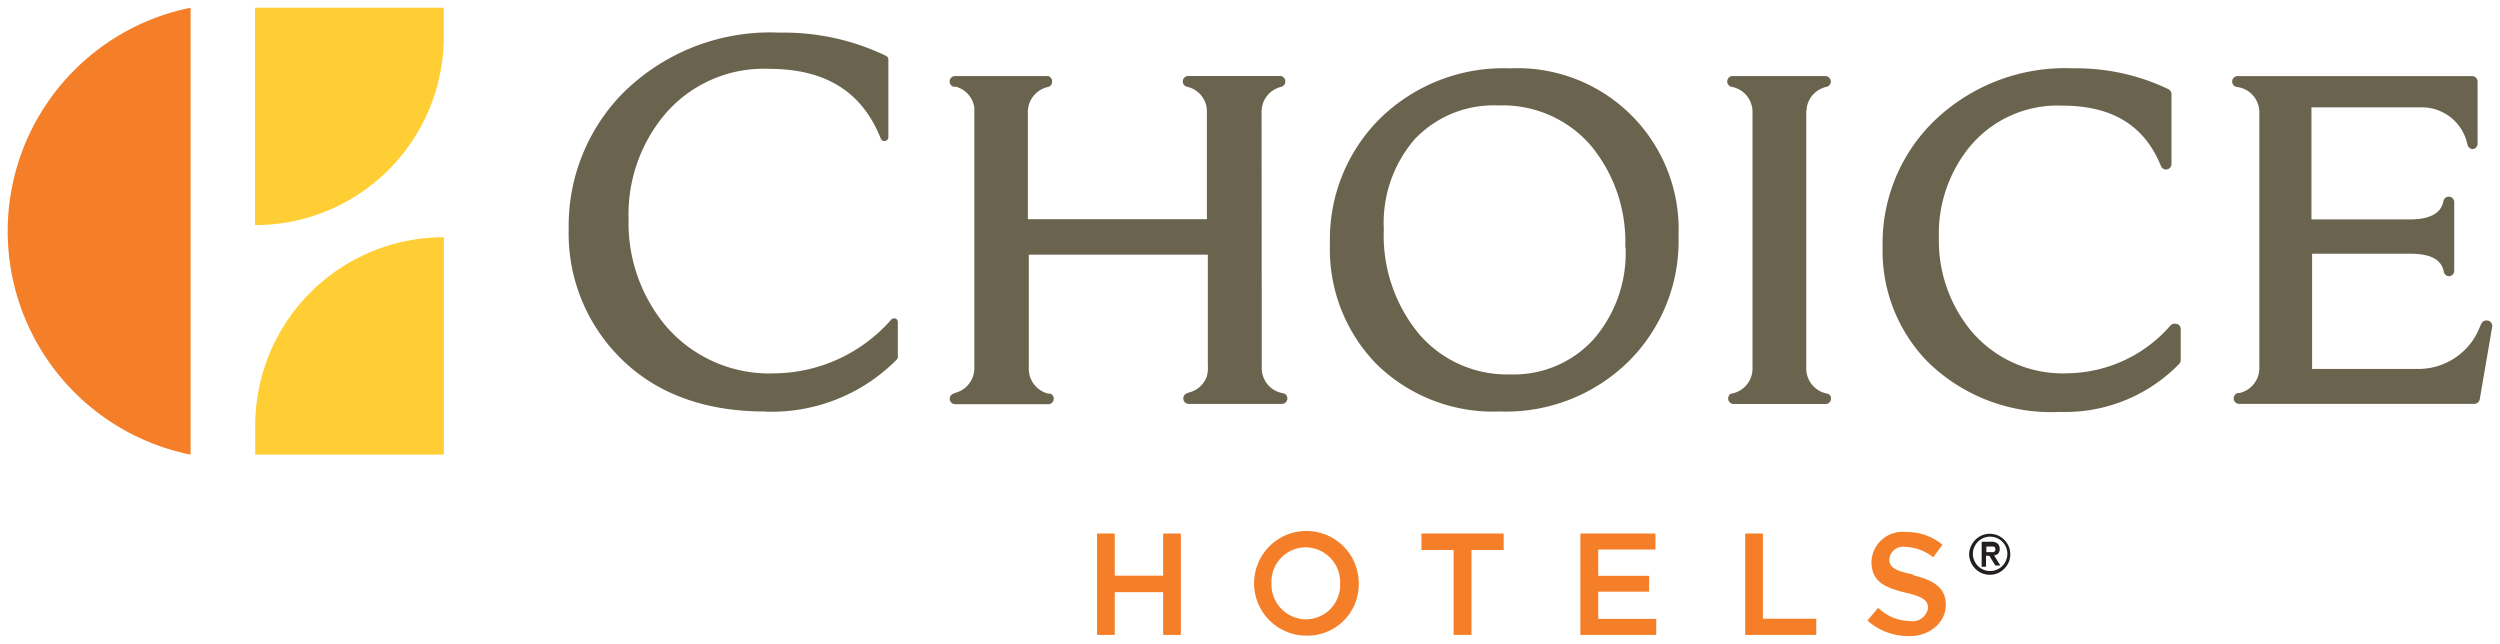 <?xml version="1.0" encoding="UTF-8" standalone="no"?>
<!-- Created with Inkscape (http://www.inkscape.org/) -->

<svg
   xmlns:dc="http://purl.org/dc/elements/1.1/"
   xmlns:cc="http://creativecommons.org/ns#"
   xmlns:rdf="http://www.w3.org/1999/02/22-rdf-syntax-ns#"
   xmlns:svg="http://www.w3.org/2000/svg"
   xmlns="http://www.w3.org/2000/svg"
   xmlns:sodipodi="http://sodipodi.sourceforge.net/DTD/sodipodi-0.dtd"
   xmlns:inkscape="http://www.inkscape.org/namespaces/inkscape"
   width="161.021"
   height="41.471"
   viewBox="0 0 42.603 10.972"
   version="1.1"
   id="svg2002"
   inkscape:version="0.92.0 r15299"
   sodipodi:docname="choice hotels.svg">
  <defs
     id="defs1996">
    <style
       id="style2004">.cls-1{fill:none;}.cls-2{clip-path:url(#clip-path);}.cls-3{fill:#ffce34;}.cls-4{fill:#f57f29;}.cls-5{fill:#6a634d;}.cls-6{fill:#231f20;}</style>
    <clipPath
       transform="translate(0 0)"
       id="clip-path">
      <rect
         id="rect2006"
         height="40.44"
         width="159.98"
         class="cls-1"
         x="0"
         y="0"
         style="fill:none" />
    </clipPath>
  </defs>
  <sodipodi:namedview
     id="base"
     pagecolor="#ffffff"
     bordercolor="#666666"
     borderopacity="1.0"
     inkscape:pageopacity="0.0"
     inkscape:pageshadow="2"
     inkscape:zoom="5.6069511"
     inkscape:cx="80.006515"
     inkscape:cy="20.250685"
     inkscape:document-units="mm"
     inkscape:current-layer="layer1"
     showgrid="false"
     fit-margin-top="0"
     fit-margin-left="0"
     fit-margin-right="0"
     fit-margin-bottom="0"
     units="px"
     inkscape:window-width="1280"
     inkscape:window-height="744"
     inkscape:window-x="-4"
     inkscape:window-y="-4"
     inkscape:window-maximized="1" />
  <g
     inkscape:label="Layer 1"
     inkscape:groupmode="layer"
     id="layer1"
     transform="translate(31.752,-317.844)">
    <g
       id="g2104"
       transform="translate(0.132,-0.132)">
      <path
         id="path2013"
         d="m -27.538,318.108 v 3.704 0 a 3.215,3.215 0 0 0 3.217,-3.207 v -0.497 z"
         class="cls-3"
         inkscape:connector-curvature="0"
         style="fill:#ffce34;stroke-width:0.265" />
      <path
         id="path2015"
         d="m -24.32,325.723 v -3.704 0 a 3.212,3.212 0 0 0 -3.215,3.207 v 0.497 z"
         class="cls-3"
         inkscape:connector-curvature="0"
         style="fill:#ffce34;stroke-width:0.265" />
      <path
         id="path2017"
         d="m -28.636,325.723 a 3.884,3.884 0 0 1 0,-7.615 z"
         class="cls-4"
         inkscape:connector-curvature="0"
         style="fill:#f57f29;stroke-width:0.265" />
      <path
         id="path2019"
         d="m -18.849,324.988 c -1.058,0 -1.908,-0.325 -2.516,-0.966 a 2.992,2.992 0 0 1 -0.828,-2.146 3.231,3.231 0 0 1 0.897,-2.286 3.556,3.556 0 0 1 2.696,-1.058 4.014,4.014 0 0 1 1.818,0.397 0.069,0.069 0 0 1 0.037,0.061 v 1.323 a 0.069,0.069 0 0 1 -0.056,0.066 h -0.013 a 0.066,0.066 0 0 1 -0.061,-0.042 c -0.32,-0.804 -0.945,-1.188 -1.908,-1.188 a 2.209,2.209 0 0 0 -1.786,0.794 2.646,2.646 0 0 0 -0.603,1.765 2.733,2.733 0 0 0 0.624,1.81 2.32,2.32 0 0 0 1.868,0.82 2.678,2.678 0 0 0 1.99,-0.923 0.069,0.069 0 0 1 0.04,-0.013 h 0.024 a 0.066,0.066 0 0 1 0.042,0.064 v 0.59 a 0.069,0.069 0 0 1 -0.019,0.048 2.998,2.998 0 0 1 -2.246,0.886"
         class="cls-5"
         inkscape:connector-curvature="0"
         style="fill:#6a634d;stroke-width:0.265" />
      <path
         id="path2021"
         d="m -6.162,319.14 a 3.006,3.006 0 0 0 -2.201,0.852 2.895,2.895 0 0 0 -0.857,2.133 2.797,2.797 0 0 0 0.794,2.056 2.839,2.839 0 0 0 2.103,0.807 2.979,2.979 0 0 0 2.212,-0.873 2.892,2.892 0 0 0 0.831,-2.117 2.746,2.746 0 0 0 -2.881,-2.857 m 1.979,3.051 a 2.246,2.246 0 0 1 -0.548,1.569 1.836,1.836 0 0 1 -1.413,0.595 1.974,1.974 0 0 1 -1.561,-0.691 2.63,2.63 0 0 1 -0.598,-1.783 2.178,2.178 0 0 1 0.529,-1.537 1.852,1.852 0 0 1 1.426,-0.572 1.982,1.982 0 0 1 1.566,0.675 2.564,2.564 0 0 1 0.593,1.741"
         class="cls-5"
         inkscape:connector-curvature="0"
         style="fill:#6a634d;stroke-width:0.265" />
      <path
         id="path2023"
         d="m -1.095,319.855 a 0.323,0.323 0 0 1 0,-0.045 0.434,0.434 0 0 1 0.341,-0.355 v 0 a 0.093,0.093 0 0 0 0.069,-0.098 0.095,0.095 0 0 0 -0.093,-0.085 H -2.349 a 0.093,0.093 0 0 0 -0.019,0.185 v 0 a 0.434,0.434 0 0 1 0.349,0.423 v 4.379 a 0.434,0.434 0 0 1 -0.349,0.423 v 0 a 0.05,0.05 0 0 0 -0.04,0.018 0.101,0.101 0 0 0 -0.026,0.074 0.095,0.095 0 0 0 0.093,0.087 h 1.566 a 0.093,0.093 0 0 0 0.093,-0.093 0.079,0.079 0 0 0 -0.066,-0.085 v 0 a 0.434,0.434 0 0 1 -0.355,-0.423 v -4.384 c 0,0 0,-0.016 0,-0.024"
         class="cls-5"
         inkscape:connector-curvature="0"
         style="fill:#6a634d;stroke-width:0.265" />
      <path
         id="path2025"
         d="m 5.207,323.498 a 0.093,0.093 0 0 0 -0.103,0.024 2.363,2.363 0 0 1 -1.754,0.815 2.04,2.04 0 0 1 -1.643,-0.722 2.416,2.416 0 0 1 -0.55,-1.587 2.342,2.342 0 0 1 0.529,-1.556 1.945,1.945 0 0 1 1.572,-0.696 c 0.852,0 1.402,0.336 1.683,1.029 a 0.093,0.093 0 0 0 0.103,0.058 0.095,0.095 0 0 0 0.077,-0.093 v -1.188 a 0.095,0.095 0 0 0 -0.05,-0.085 3.63,3.63 0 0 0 -1.627,-0.357 3.212,3.212 0 0 0 -2.434,0.963 2.91,2.91 0 0 0 -0.812,2.08 2.707,2.707 0 0 0 0.749,1.939 3,3 0 0 0 2.273,0.873 2.709,2.709 0 0 0 2.032,-0.818 0.093,0.093 0 0 0 0.026,-0.064 v -0.529 a 0.093,0.093 0 0 0 -0.058,-0.087"
         class="cls-5"
         inkscape:connector-curvature="0"
         style="fill:#6a634d;stroke-width:0.265" />
      <path
         id="path2027"
         d="m 10.512,323.44 a 0.095,0.095 0 0 0 -0.111,0.053 l -0.019,0.037 a 1.122,1.122 0 0 1 -1.058,0.733 H 7.517 v -1.963 h 1.675 c 0.349,0 0.529,0.101 0.569,0.304 a 0.093,0.093 0 0 0 0.093,0.079 v 0 a 0.093,0.093 0 0 0 0.085,-0.093 v -1.164 a 0.093,0.093 0 0 0 -0.185,-0.018 c -0.042,0.206 -0.233,0.307 -0.579,0.307 H 7.506 v -1.91 h 1.889 a 0.794,0.794 0 0 1 0.77,0.638 v 0 a 0.098,0.098 0 0 0 0.09,0.074 v 0 a 0.093,0.093 0 0 0 0.082,-0.093 v -1.058 a 0.093,0.093 0 0 0 -0.093,-0.093 H 6.247 a 0.093,0.093 0 0 0 -0.013,0.185 v 0 a 0.434,0.434 0 0 1 0.384,0.426 v 4.368 a 0.434,0.434 0 0 1 -0.339,0.421 h -0.019 a 0.093,0.093 0 0 0 0.013,0.185 h 4.008 a 0.095,0.095 0 0 0 0.093,-0.079 l 0.212,-1.233 a 0.095,0.095 0 0 0 -0.066,-0.106"
         class="cls-5"
         inkscape:connector-curvature="0"
         style="fill:#6a634d;stroke-width:0.265" />
      <path
         id="path2029"
         d="m -10.385,319.879 a 0.434,0.434 0 0 1 0.333,-0.423 v 0 a 0.093,0.093 0 0 0 0.071,-0.098 0.095,0.095 0 0 0 -0.071,-0.087 h -1.587 a 0.093,0.093 0 0 0 -0.019,0.183 v 0 a 0.429,0.429 0 0 1 0.341,0.423 v 1.834 h -3.051 v -1.81 0 -0.021 a 0.437,0.437 0 0 1 0.347,-0.423 v 0 a 0.09,0.09 0 0 0 0.066,-0.095 0.093,0.093 0 0 0 -0.066,-0.09 h -1.587 a 0.093,0.093 0 0 0 -0.093,0.087 0.09,0.09 0 0 0 0.069,0.095 h 0.04 a 0.431,0.431 0 0 1 0.312,0.357 q 0,0.021 0,0.042 c 0,0 0,0 0,0.016 v 4.355 0 0.026 a 0.434,0.434 0 0 1 -0.328,0.421 v 0 l -0.034,0.016 a 0.093,0.093 0 0 0 -0.058,0.09 0.095,0.095 0 0 0 0.093,0.087 h 1.587 a 0.093,0.093 0 0 0 0.093,-0.087 0.093,0.093 0 0 0 -0.058,-0.093 h -0.034 v 0 a 0.434,0.434 0 0 1 -0.333,-0.421 v -1.947 h 3.051 c 0,0 0,1.852 0,1.889 a 0.529,0.529 0 0 1 -0.021,0.196 0.434,0.434 0 0 1 -0.307,0.265 l -0.037,0.016 a 0.093,0.093 0 0 0 0.04,0.177 h 1.587 a 0.093,0.093 0 0 0 0.04,-0.177 l -0.05,-0.011 a 0.431,0.431 0 0 1 -0.333,-0.421 z"
         class="cls-5"
         inkscape:connector-curvature="0"
         style="fill:#6a634d;stroke-width:0.265" />
      <polygon
         transform="matrix(0.265,0,0,0.265,-31.747,318.108)"
         id="polygon2031"
         points="71.17,36.52 74.28,36.52 74.28,33.81 75.42,33.81 75.42,40.33 74.28,40.33 74.28,37.58 71.17,37.58 71.17,40.33 70.03,40.33 70.03,33.81 71.17,33.81 "
         class="cls-4"
         style="fill:#f57f29" />
      <path
         id="path2033"
         d="m -9.623,328.808 a 0.892,0.892 0 1 1 0.894,-0.894 0.876,0.876 0 0 1 -0.905,0.894 m 0,-1.505 a 0.585,0.585 0 0 0 -0.582,0.611 0.593,0.593 0 0 0 0.587,0.616 0.585,0.585 0 0 0 0.582,-0.611 0.593,0.593 0 0 0 -0.587,-0.616"
         class="cls-4"
         inkscape:connector-curvature="0"
         style="fill:#f57f29;stroke-width:0.265" />
      <polygon
         transform="matrix(0.265,0,0,0.265,-31.747,318.108)"
         id="polygon2035"
         points="92.96,40.33 92.96,34.87 90.89,34.87 90.89,33.81 96.18,33.81 96.18,34.87 94.11,34.87 94.11,40.33 "
         class="cls-4"
         style="fill:#f57f29" />
      <polygon
         transform="matrix(0.265,0,0,0.265,-31.747,318.108)"
         id="polygon2037"
         points="102.26,37.55 102.26,39.3 105.99,39.3 105.99,40.33 101.11,40.33 101.11,33.81 105.94,33.81 105.94,34.84 102.26,34.84 102.26,36.53 105.53,36.53 105.53,37.55 "
         class="cls-4"
         style="fill:#f57f29" />
      <polygon
         transform="matrix(0.265,0,0,0.265,-31.747,318.108)"
         id="polygon2039"
         points="111.71,40.33 111.71,33.81 112.85,33.81 112.85,39.29 116.28,39.29 116.28,40.33 "
         class="cls-4"
         style="fill:#f57f29" />
      <path
         id="path2041"
         d="m 0.722,327.779 c 0.365,0.09 0.553,0.22 0.553,0.508 0,0.288 -0.265,0.529 -0.616,0.529 a 1.058,1.058 0 0 1 -0.72,-0.265 l 0.183,-0.217 a 0.794,0.794 0 0 0 0.545,0.225 0.265,0.265 0 0 0 0.304,-0.22 c 0,-0.124 -0.069,-0.193 -0.389,-0.265 -0.368,-0.09 -0.574,-0.198 -0.574,-0.529 a 0.529,0.529 0 0 1 0.587,-0.503 0.952,0.952 0 0 1 0.624,0.217 l -0.159,0.214 a 0.794,0.794 0 0 0 -0.468,-0.177 0.238,0.238 0 0 0 -0.28,0.206 c 0,0.135 0.079,0.196 0.41,0.265"
         class="cls-4"
         inkscape:connector-curvature="0"
         style="fill:#f57f29;stroke-width:0.265" />
      <path
         id="path2043"
         d="m 1.672,327.427 a 0.344,0.344 0 0 1 0.029,-0.138 0.365,0.365 0 0 1 0.077,-0.114 0.37,0.37 0 0 1 0.114,-0.077 0.355,0.355 0 0 1 0.265,0 0.362,0.362 0 0 1 0.191,0.191 0.355,0.355 0 0 1 0,0.265 0.376,0.376 0 0 1 -0.077,0.114 0.373,0.373 0 0 1 -0.114,0.077 0.357,0.357 0 0 1 -0.265,0 0.362,0.362 0 0 1 -0.191,-0.191 0.344,0.344 0 0 1 -0.029,-0.14 m 0.064,0 a 0.288,0.288 0 0 0 0.024,0.114 0.294,0.294 0 0 0 0.156,0.156 0.296,0.296 0 0 0 0.228,0 0.291,0.291 0 0 0 0.156,-0.156 0.294,0.294 0 0 0 0.024,-0.114 0.288,0.288 0 0 0 -0.024,-0.114 0.294,0.294 0 0 0 -0.156,-0.156 0.296,0.296 0 0 0 -0.228,0 0.294,0.294 0 0 0 -0.156,0.156 0.286,0.286 0 0 0 -0.024,0.114 m 0.156,-0.206 h 0.159 a 0.159,0.159 0 0 1 0.108,0.032 0.116,0.116 0 0 1 0.034,0.09 0.108,0.108 0 0 1 -0.026,0.079 0.116,0.116 0 0 1 -0.069,0.032 l 0.106,0.172 h -0.085 l -0.103,-0.167 h -0.056 v 0.188 h -0.074 v -0.413 z m 0.074,0.177 h 0.09 0.032 a 0.048,0.048 0 0 0 0.032,-0.048 0.048,0.048 0 0 0 -0.032,-0.048 h -0.032 -0.09 v 0.114 z"
         class="cls-6"
         inkscape:connector-curvature="0"
         style="fill:#231f20;stroke-width:0.265" />
    </g>
  </g>
</svg>
